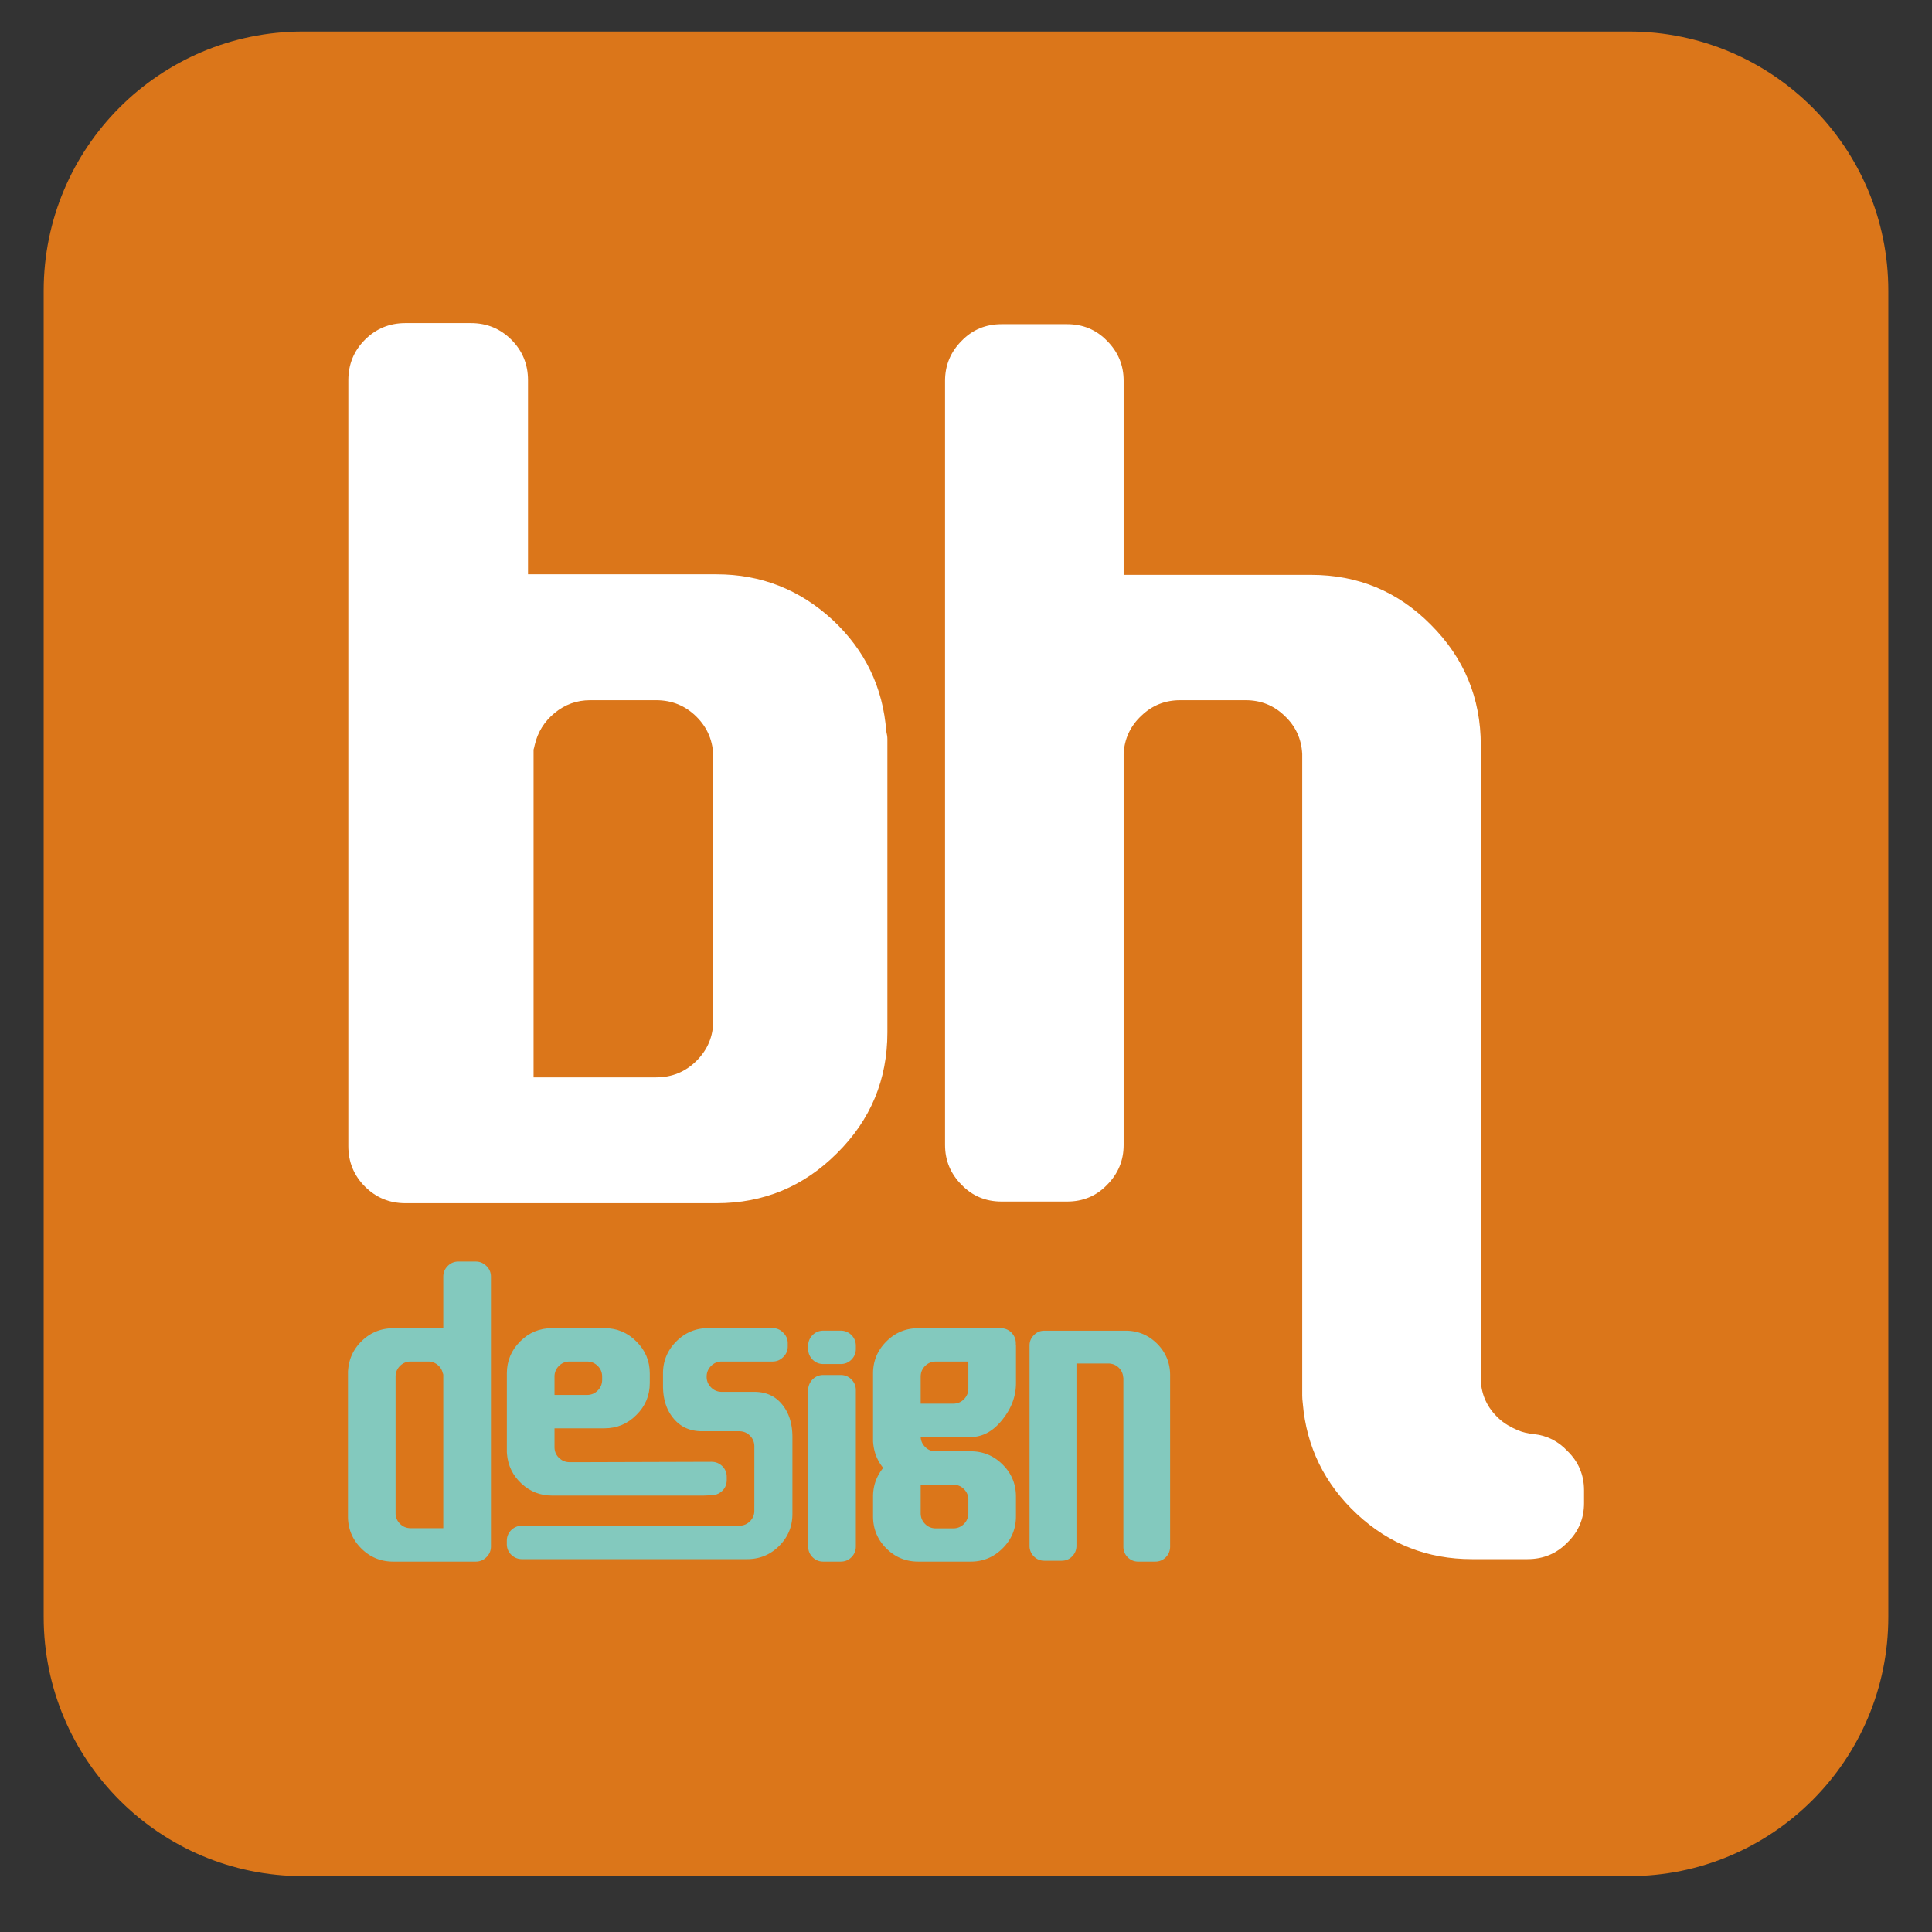 <svg xmlns="http://www.w3.org/2000/svg" xml:space="preserve" id="Camada_1" x="0" y="0" style="enable-background:new 0 0 640 640" version="1.1" viewBox="0 0 640 640"><rect x="0" y="0" width="640" height="640" fill="#333333" stroke="none"/><style>.st2{fill:#83c9be}</style><path d="M539.66 621.5H100.34c-47.42 0-85.87-38.44-85.87-85.87V96.31c0-47.42 38.44-85.87 85.87-85.87h439.32c47.42 0 85.87 38.44 85.87 85.87v439.32c0 47.42-38.45 85.87-85.87 85.87z" style="fill:#db761a"/><path d="M293.59 242.24c.24.98.37 1.84.37 2.57V342c0 15.68-5.57 29.03-16.72 40.05-11.02 11.02-24.31 16.53-39.87 16.53H134.31c-5.27 0-9.74-1.84-13.41-5.51s-5.51-8.14-5.51-13.41V125.95c0-5.26 1.84-9.74 5.51-13.41s8.14-5.51 13.41-5.51h21.68c5.26 0 9.74 1.84 13.41 5.51s5.51 8.15 5.51 13.41v64.3h62.46c14.7 0 27.49 5.02 38.4 15.06 10.78 10.05 16.72 22.36 17.82 36.93zm-57.32 95.9v-87.27c0-5.26-1.84-9.74-5.51-13.41s-8.15-5.51-13.41-5.51h-21.86c-4.41 0-8.33 1.41-11.76 4.23-3.43 2.82-5.63 6.37-6.61 10.66-.12.61-.25 1.1-.37 1.47v108.58h40.6c5.26 0 9.74-1.84 13.41-5.51 3.67-3.69 5.51-8.1 5.51-13.24zm266.37 135.59c1.73.75 3.58 1.15 5.46 1.34 4.34.45 8.05 2.31 11.12 5.59 3.67 3.55 5.51 7.9 5.51 13.04v4.23c0 5.14-1.84 9.49-5.51 13.04-3.55 3.67-7.96 5.51-13.23 5.51h-18.4c-14.7 0-27.37-4.96-38.03-14.88-10.78-10.04-16.78-22.29-18-36.74-.12-.98-.18-1.84-.18-2.57V249.77c-.25-5.02-2.2-9.25-5.88-12.68-3.55-3.43-7.84-5.14-12.86-5.14h-21.68c-5.02 0-9.31 1.72-12.86 5.14-3.67 3.43-5.64 7.66-5.88 12.68v129.52c0 5.14-1.84 9.55-5.51 13.23-3.55 3.67-7.96 5.51-13.23 5.51H331.8c-5.27 0-9.68-1.84-13.23-5.51-3.67-3.67-5.51-8.08-5.51-13.23V126.13c0-5.14 1.84-9.55 5.51-13.23 3.55-3.67 7.96-5.51 13.23-5.51h21.68c5.26 0 9.67 1.84 13.23 5.51 3.67 3.67 5.51 8.08 5.51 13.23v64.3h62.1c15.55 0 28.78 5.51 39.68 16.53 11.02 11.02 16.53 24.31 16.53 39.87v210.49c.24 4.9 2.2 9.06 5.88 12.49 1.81 1.76 4.26 3.06 6.23 3.92z" style="fill:#fff"/><path d="M151.81 417.9h5.8c1.36 0 2.53.49 3.51 1.46 1.01.98 1.51 2.16 1.51 3.56v89.36c0 1.4-.5 2.58-1.51 3.56-.97.97-2.14 1.46-3.51 1.46h-27.33c-4.16 0-7.7-1.46-10.62-4.38-2.92-2.92-4.39-6.46-4.39-10.62v-47.84c0-.19.02-.42.05-.68.32-3.87 1.92-7.13 4.77-9.79 2.86-2.66 6.25-3.99 10.18-3.99h16.57v-17.05c0-1.4.49-2.58 1.46-3.56.98-1 2.15-1.49 3.51-1.49zm-4.97 88.34v-50.87l-.1-.39h-.05c-.23-1.14-.8-2.08-1.71-2.83-.91-.75-1.97-1.12-3.17-1.12h-5.75c-1.4 0-2.58.49-3.56 1.46-.97.97-1.46 2.16-1.46 3.56v45.21c0 1.36.49 2.53 1.46 3.51.97.97 2.16 1.46 3.56 1.46h10.78zm115.66-30.16v25.4c0 4.16-1.46 7.7-4.38 10.62-2.92 2.92-6.47 4.38-10.62 4.38h-74.59c-1.37 0-2.55-.49-3.56-1.46-.98-.98-1.46-2.16-1.46-3.56v-1.03c0-1.39.48-2.58 1.46-3.56 1.01-.97 2.19-1.46 3.56-1.46h71.96c1.39 0 2.58-.49 3.56-1.46.9-.91 1.38-1.97 1.45-3.2.01-.1.01-21.46.01-21.56v-.05c0-1.39-.49-2.58-1.46-3.56-.98-.98-2.16-1.46-3.56-1.46h-12.33c-4.02 0-7.21-1.47-9.55-4.39-2.24-2.76-3.36-6.3-3.36-10.62v-4.14c0-4.12 1.47-7.65 4.39-10.58 2.92-2.95 6.46-4.43 10.62-4.43h21.29c1.37 0 2.54.5 3.51 1.51 1.01.97 1.51 2.14 1.51 3.51v1.07c0 1.37-.5 2.54-1.51 3.51-.97.98-2.14 1.47-3.51 1.47h-16.81c-1.4 0-2.59.48-3.56 1.46-.98.98-1.47 2.16-1.47 3.56v.05c0 1.37.49 2.53 1.47 3.51.97.98 2.14 1.46 3.51 1.46h10.81c4 0 7.13 1.48 9.41 4.43 2.14 2.73 3.21 6.26 3.21 10.58zm15.99-24.22h-5.75c-1.4 0-2.58-.49-3.56-1.46-.97-.97-1.46-2.16-1.46-3.56v-1.02c0-1.4.49-2.58 1.46-3.56.97-.97 2.16-1.46 3.56-1.46h5.75c1.4 0 2.58.49 3.56 1.46.97.98 1.46 2.16 1.46 3.56v1.02c0 1.4-.49 2.58-1.46 3.56-.98.98-2.17 1.46-3.56 1.46zm-5.75 3.63h5.75c1.4 0 2.58.49 3.56 1.46.97 1.01 1.46 2.19 1.46 3.56v51.77c0 1.4-.49 2.58-1.46 3.56-.97.97-2.16 1.46-3.56 1.46h-5.75c-1.4 0-2.58-.49-3.56-1.46-.97-.97-1.46-2.16-1.46-3.56v-51.77c0-1.36.49-2.55 1.46-3.56.97-.97 2.16-1.46 3.56-1.46zm63.77-10.01h.05v12.67c0 4.32-1.48 8.33-4.43 12.03-3.05 3.9-6.58 5.85-10.57 5.85h-16.57a4.8 4.8 0 0 0 1.36 3.17c.84.91 1.87 1.43 3.07 1.56h12.13c4.12 0 7.65 1.46 10.57 4.38 2.96 2.92 4.43 6.46 4.43 10.62v6.53c0 4.16-1.48 7.7-4.43 10.62-2.92 2.92-6.45 4.39-10.57 4.39h-17.34c-4.16 0-7.7-1.46-10.62-4.39-2.92-2.92-4.38-6.46-4.38-10.62v-6.53c0-3.57 1.12-6.74 3.36-9.5-1.95-2.4-3.05-5.15-3.31-8.23-.03-.26-.05-.49-.05-.68v-22.36c0-4.12 1.46-7.65 4.38-10.57 2.92-2.96 6.46-4.43 10.62-4.43h27.28c1.4 0 2.58.49 3.56 1.46.97 1.01 1.46 2.19 1.46 3.56v.47zM320.78 460v-8.96h-10.77c-1.4 0-2.58.49-3.56 1.46-.97.97-1.46 2.16-1.46 3.56v8.92h10.77c1.4 0 2.58-.49 3.56-1.46.97-.99 1.46-2.16 1.46-3.52zm-5.02 31.82h-10.77v9.45c0 1.4.49 2.58 1.46 3.56.97.97 2.16 1.46 3.56 1.46h5.75c1.4 0 2.58-.49 3.56-1.46.98-1.01 1.46-2.19 1.46-3.56v-4.48c0-1.36-.49-2.53-1.46-3.51-.98-.98-2.17-1.46-3.56-1.46zm71.86-36.25v56.76c0 1.36-.47 2.53-1.41 3.51-.97.97-2.14 1.46-3.51 1.46h-5.65c-1.36 0-2.53-.49-3.51-1.46-.94-.97-1.41-2.14-1.41-3.51v-55.98h-.05c-.07-1.3-.57-2.4-1.51-3.31-.94-.88-2.06-1.33-3.36-1.36h-10.62v60.41c0 1.36-.49 2.53-1.46 3.51-.94.94-2.09 1.41-3.46 1.41h-5.7c-1.36 0-2.52-.47-3.46-1.41-.97-.97-1.46-2.14-1.46-3.51v-66.36c0-1.36.49-2.52 1.46-3.46.94-.98 2.1-1.46 3.46-1.46h26.89c4.09 0 7.58 1.45 10.48 4.34 2.85 2.88 4.28 6.36 4.28 10.42z" class="st2"/><path d="M239.29 485.7c-1.01-.97-2.19-1.46-3.56-1.46l-43.19.13h-3.84c-1.34 0-2.49-.45-3.46-1.37-.97-.91-1.49-2.03-1.55-3.36v-6.49h16.56c4.12 0 7.65-1.48 10.57-4.43 2.96-2.92 4.43-6.45 4.43-10.57v-3.17c0-4.12-1.47-7.65-4.43-10.58-2.92-2.95-6.45-4.43-10.57-4.43H182.9c-4.16 0-7.7 1.47-10.62 4.43-2.92 2.92-4.38 6.45-4.38 10.58v25.98c0 .19.01.42.04.68.33 3.87 1.92 7.13 4.78 9.79 2.86 2.67 6.25 4 10.18 4h50.11c.69 0 2.72-.13 2.72-.13 1.09 0 2.06-.31 2.92-.93.22-.15.43-.33.63-.52.98-.98 1.46-2.16 1.46-3.56v-1.03c.01-1.4-.48-2.58-1.45-3.56zm-55.61-29.65c0-1.39.48-2.58 1.46-3.56s2.16-1.46 3.56-1.46h5.75c1.39 0 2.58.48 3.56 1.46s1.46 2.16 1.46 3.56v1.02c0 1.4-.48 2.59-1.46 3.56-.98.98-2.16 1.47-3.56 1.47h-10.76v-6.05z" class="st2"/></svg>